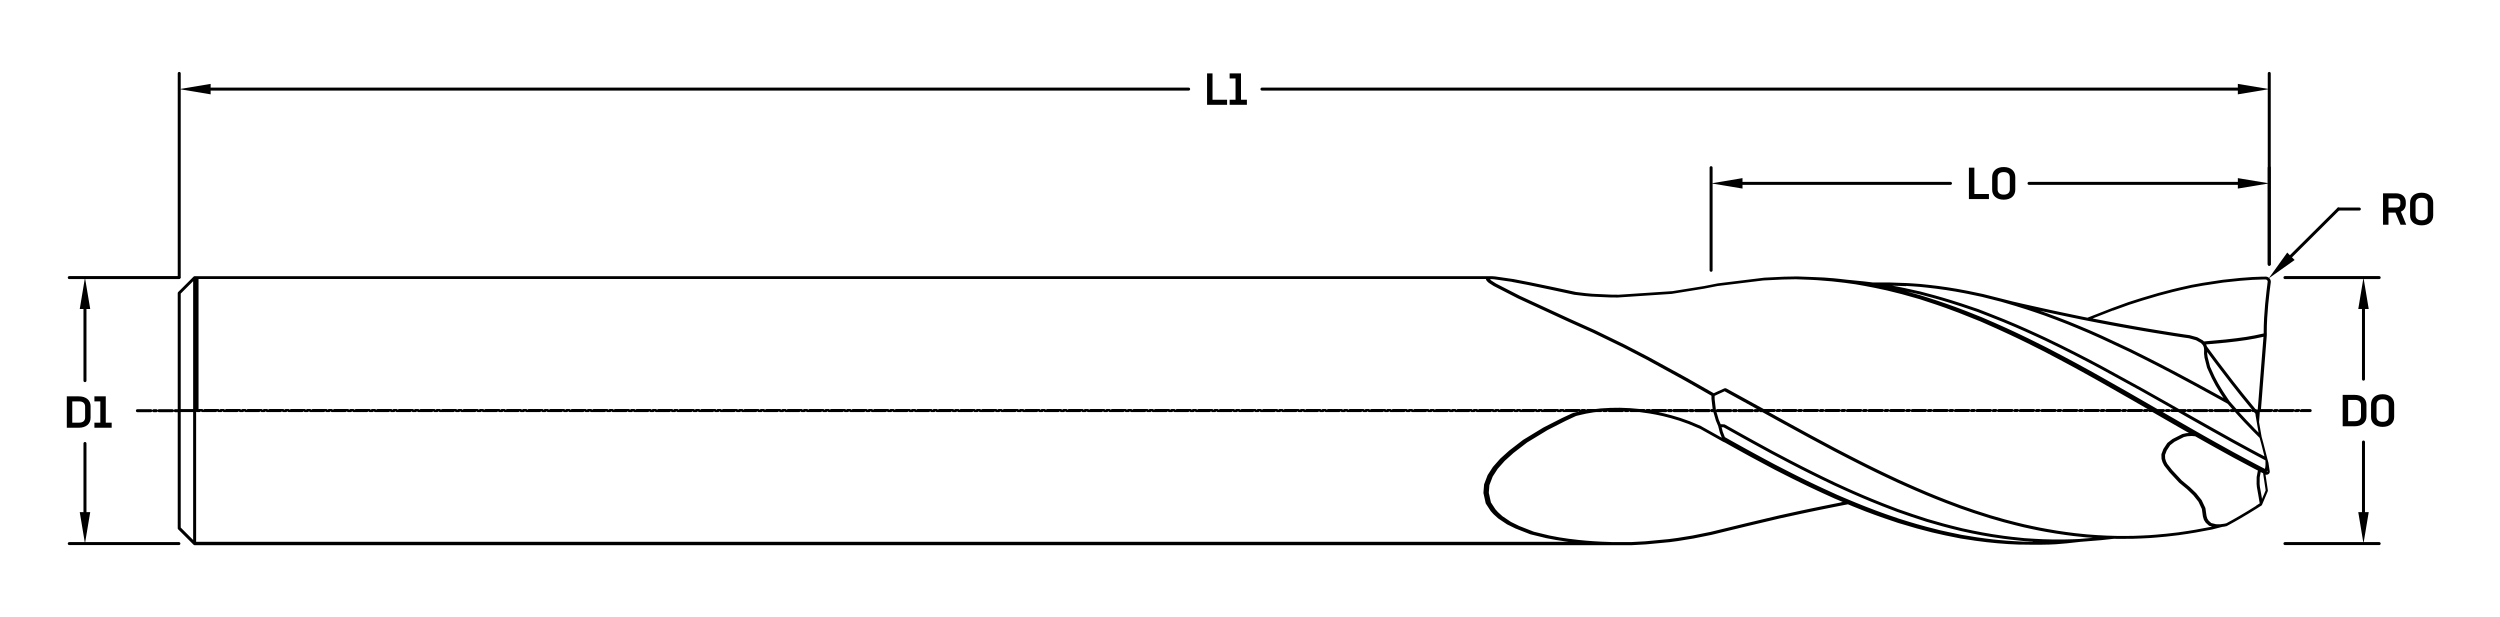 <?xml version="1.0" encoding="UTF-8"?><svg id="Layer_2" xmlns="http://www.w3.org/2000/svg" viewBox="0 0 834.13 205.86">
  <path class="cls-1"
    d="M771.11,136.49h-3.15c-.2,0-.37,.12-.45,.28-.08-.17-.25-.28-.45-.28h-.9c-.2,0-.37,.12-.45,.28-.08-.17-.25-.28-.45-.28h-4.51c-.2,0-.37,.12-.45,.28-.08-.17-.25-.28-.45-.28h-.9c-.2,0-.37,.12-.45,.29-.08-.17-.25-.29-.45-.29h-3.67l.28-3.51,.5-6.42,.45-5.66,.71-9.03v-.17s.01-.02,.01-.02c0,0,0-.02,0-.03l-.02-.88,.03-2.07,.11-2.56,.35-4.61,.45-4.19s0,0,0-.01h0s.41-3.23,.41-3.23c0-.02,0-.04,0-.05,0-.02,0-.03,0-.05l-.02-.27s-.01-.04-.02-.06c0-.02,0-.04-.01-.07l-.12-.32s-.02-.04-.03-.05c-.01-.02-.01-.04-.03-.06l-.2-.28s-.03-.03-.04-.04c-.01-.02-.02-.04-.04-.05l-.21-.18s-.03-.01-.04-.02c-.01,0-.02-.02-.03-.03l-.15-.09s-.02,0-.03,0c0,0-.01-.01-.02-.02l-.17-.08s-.03,0-.04,0c-.01,0-.02-.01-.04-.02l-.22-.06s-.06,0-.09,0c-.02,0-.03-.01-.05-.01l-1.44,.02s0,0,0,0c0,0,0,0,0,0l-3.11,.12s0,0,0,0,0,0,0,0l-4.03,.3s0,0,0,0c0,0,0,0,0,0l-5.8,.61s0,0-.01,0c0,0,0,0-.01,0l-6.76,1.03s0,0,0,0c0,0,0,0,0,0l-3.71,.67s0,0-.01,0c0,0,0,0,0,0l-4.08,.92s0,0,0,0c0,0,0,0,0,0l-2.29,.55s0,0,0,0c0,0,0,0,0,0l-4.74,1.25s0,0,0,0c0,0,0,0,0,0l-5.57,1.65s0,0,0,0c0,0,0,0,0,0l-4.29,1.37s0,0-.01,0c0,0,0,0,0,0l-5.39,1.96s0,0,0,0c0,0,0,0,0,0l-8.31,3.25-1.73-.34s0,0,0,0l-6.56-1.37s0,0,0,0l-3.35-.71s0,0,0,0l-3.17-.69s0,0,0,0l-6.95-1.55h0l-3.28-.76-9.83-2.48s0,0,0,0c0,0,0,0-.01,0l-4.87-1.02s0,0,0,0c0,0,0,0,0,0l-1.1-.21s0,0,0,0c0,0,0,0,0,0l-2.77-.51s0,0,0,0c0,0,0,0,0,0l-3.03-.49s0,0,0,0c0,0,0,0,0,0l-3.32-.47s0,0,0,0c0,0,0,0,0,0l-2.99-.35s0,0,0,0c0,0,0,0,0,0l-2.68-.28s0,0,0,0c0,0,0,0,0,0l-2.27-.17s0,0,0,0c0,0,0,0,0,0l-2.36-.15s0,0,0,0c0,0,0,0,0,0l-5.89-.2s0,0,0,0c0,0,0,0,0,0h-1.26s0,0,0,0h-4.21s-.42-.05-.42-.05c0,0,0,0,0,0,0,0,0,0,0,0l-2.49-.3s0,0,0,0c0,0,0,0,0,0l-5.66-.56s0,0,0,0l-2.83-.32s0,0,0,0c0,0,0,0,0,0l-1.59-.16s0,0,0,0c0,0,0,0,0,0l-3.33-.26s0,0,0,0c0,0,0,0-.01,0l-3.69-.16s0,0,0,0,0,0,0,0l-5.27-.2s0,0,0,0c0,0,0,0-.01,0h0l-4.43,.09s0,0,0,0c0,0,0,0,0,0l-6.45,.32s-.01,0-.02,0c0,0-.01,0-.02,0l-15.36,1.88s-.01,0-.02,0c0,0-.01,0-.02,0l-4.62,.91-10.65,1.71-17.91,1.19-2.65-.03h0l-6.04-.28h0s-2.21-.2-2.21-.2c0,0,0,0,0,0l-3.31-.4-8-1.71s0,0,0,0l-7.3-1.52s0,0,0,0c0,0,0,0,0,0l-5.58-1.08s0,0-.01,0,0,0-.01,0l-6.1-.88s0,0,0,0c-.35-.05-.71-.08-1.06-.08H64.94c-.07,0-.13,.01-.19,.04-.06,.03-.12,.06-.16,.11l-5.14,5.14s-.08,.1-.11,.16c-.03,.06-.04,.13-.04,.19v38.74h-.84c-.2,0-.37,.12-.45,.28-.08-.17-.25-.28-.45-.28h-4.51c-.2,0-.37,.12-.45,.28-.08-.17-.25-.28-.45-.28h-.9c-.2,0-.37,.12-.45,.29-.08-.17-.25-.29-.45-.29h-4.51c-.28,0-.5,.22-.5,.5s.22,.5,.5,.5h4.51c.2,0,.37-.12,.45-.29,.08,.17,.25,.29,.45,.29h.9c.2,0,.37-.12,.45-.28,.08,.17,.25,.28,.45,.28h4.51c.2,0,.37-.12,.45-.28,.08,.17,.25,.28,.45,.28h.84v38.73c0,.07,.01,.13,.04,.19,.03,.06,.06,.12,.11,.16l5.14,5.14s.1,.08,.16,.11c.06,.03,.13,.04,.19,.04h479.46s.02,0,.03,0l4.66-.26s0,0,0,0c0,0,.01,0,.02,0l7.87-.74s0,0,0,0c0,0,.01,0,.02,0l2.85-.38s0,0,0,0c0,0,0,0,0,0l5.04-.82s0,0,0,0c0,0,.01,0,.02,0l6.1-1.23s0,0,0,0c0,0,0,0,.01,0l11.86-2.89s0,0,0,0l11.05-2.62,6.84-1.49s0,0,0,0l3.44-.73s0,0,0,0l3.44-.71s0,0,0,0l3.46-.7s0,0,0,0l3.26-.65s0,0,0,0l2.19-.42,.13,.05s0,0,0,0l.55,.23s0,0,0,0l1.03,.43s0,0,0,0c0,0,0,0,0,0l4.17,1.66s0,0,0,0c0,0,0,0,0,0l3.23,1.2s0,0,0,0c0,0,0,0,0,0l2.81,1s0,0,0,0c0,0,0,0,0,0l4.95,1.68s0,0,.01,0c0,0,0,0,0,0l6.12,1.8s0,0,.01,0c0,0,0,0,0,0l5.16,1.35s0,0,.01,0c0,0,0,0,0,0l4.4,.99s0,0,0,0c0,0,0,0,0,0l5.1,1.03s.01,0,.02,0c0,0,0,0,0,0l5.02,.76s0,0,0,0c0,0,0,0,0,0l3.58,.46s0,0,.01,0c0,0,0,0,0,0l3.46,.35s0,0,0,0c0,0,0,0,0,0l3.81,.29s.02,0,.03,0l3.19,.15s.01,0,.02,0c0,0,0,0,0,0l1.83,.02s0,0,.01,0c0,0,0,0,0,0l2.97,.04h2.04s0,.01,0,.01h0l3.49-.07s0,0,0,0c0,0,0,0,.01,0l2.18-.1h0s.01,0,.02,0l3.56-.3s0,0,0,0c0,0,0,0,.01,0l4.65-.51s0,0,0,0l6.92-.56s0,0,0,0c0,0,0,0,.01,0l4.25-.46,1.18,.03h.02l4.87-.02h.02l3.11-.12s0,0,0,0h0l2.63-.13s0,0,0,0c0,0,0,0,.01,0l2.07-.16s0,0,.01,0l3.54-.32s0,0,0,0c0,0,0,0,.01,0l3.95-.46s0,0,0,0c0,0,0,0,.01,0l3.08-.45s0,0,0,0c0,0,0,0,0,0l2.6-.42s0,0,0,0c0,0,0,0,0,0l5.54-1.03s0,0,0,0c0,0,.02,0,.02,0l3.44-.88,.61-.08s0,0,0,0c0,0,.02,0,.02,0l.78-.16s.06-.03,.09-.04c.02,0,.03,0,.05-.01l2.43-1.34s0,0,0,0c0,0,0,0,0,0l1.91-1.09s0,0,0,0c0,0,0,0,0,0l2.82-1.67s0,0,0,0c0,0,0,0,0,0l2.9-1.79s0,0,0,0c0,0,0,0,0,0l1.5-.96s0,0,0,0c0,0,0,0,0,0,0,0,0,0,0,0,.05-.03,.09-.07,.13-.12,.01-.02,.02-.05,.03-.07,0-.01,.02-.01,.02-.03l1.19-2.81s0,0,0,0c0,0,0,0,0,0l.74-1.77s0-.02,0-.03c.01-.03,.02-.06,.02-.1,0-.03,0-.07,0-.1,0-.01,0-.02,0-.04l-.07-.46s0,0,0,0l-.2-1.36h0s0,0,0,0l-.47-3.12-.04-.29h.04s.02,.01,.03,.01c0,0,0,0,.01,0l.23,.03s.04,0,.05,0h0s0,0,0,0c.04,0,.09,0,.13-.02l.27-.08s.07-.04,.11-.06c.01,0,.02,0,.03-.01l.11-.07s.02-.03,.04-.04c.01-.01,.03-.02,.04-.03l.1-.1s.02-.04,.03-.05c0-.01,.02-.02,.03-.03l.04-.07s.01-.04,.02-.06c0,0,.02-.01,.02-.02l.04-.11s0-.03,0-.04c0-.02,.02-.03,.02-.05l.02-.13s0-.06,0-.09c0-.03,0-.05,0-.08l-.08-.53s0,0,0,0l-.34-2.2s0-.02,0-.03c0,0,0-.02,0-.03l-.3-1.12s0-.01,0-.02c0,0,0-.01,0-.02l-.07-.2-.1-.42s0,0,0,0c0,0,0,0,0,0l-1.21-4.72s0,0,0,0c0,0,0,0,0,0l-.46-1.7s0,0,0,0c0,0,0,0,0,0l-.15-.53-.12-.68h0s0,0,0,0l-.35-2h0s-.29-1.66-.29-1.66l-.1-.59,.26-3.32h3.75c.2,0,.37-.12,.45-.29,.08,.17,.25,.29,.45,.29h.9c.2,0,.37-.12,.45-.28,.08,.17,.25,.28,.45,.28h4.51c.2,0,.37-.12,.45-.28,.08,.17,.25,.28,.45,.28h.9c.2,0,.37-.12,.45-.28,.08,.17,.25,.28,.45,.28h3.15c.28,0,.5-.22,.5-.5s-.22-.5-.5-.5Zm-15.86,28.74l-.52,1.23-.24-1.42s0,0,0,0c0,0,0,0,0,0l-.48-2.66-.08-.95,.02-2.11,.34-1.82,.08,.04s0,0,0,0c0,0,0,0,0,0l.72,.37,.13,.89,.47,3.12s0,0,0,0l.2,1.36h0s0,0,0,0l.05,.32-.68,1.64s0,0,0,0Zm-2.49,3.54s0,0,0,0l-2.88,1.78s0,0,0,0l-2.82,1.67s0,0,0,0l-1.89,1.08-2.36,1.3-.69,.14-1.39,.19-1.34-.02-1.61-.4-.85-.78-.46-.71-.27-.93-.35-2.49s-.02-.04-.02-.07c0-.02,0-.05-.02-.07l-1.19-2.53s-.02-.03-.03-.05c-.01-.02-.01-.04-.03-.05l-1.79-2.26s-.02-.01-.03-.02c0,0-.01-.02-.02-.03l-2.15-2.06s-.01,0-.01,0c0,0,0-.01-.01-.01l-2.58-2.14-3.21-3.45-1.63-2.08-.44-.87-.29-.96-.03-1.17,.56-1.47,1.17-1.78,1.47-1.14,3.11-1.57,1.16-.26,1.39-.09,1.2,.1,2.83,1.6s0,0,0,0h0s3.5,1.96,3.5,1.96c0,0,0,0,0,0h0s3.56,1.97,3.56,1.97c0,0,0,0,0,0l2.97,1.64s0,0,0,0c0,0,0,0,0,0l5.14,2.73s0,0,0,0c0,0,0,0,0,0l1.89,1s0,0,0,0c0,0,0,0,0,0l1.03,.53-.41,2.16s0,.03,0,.04c0,.02,0,.03,0,.04l-.02,2.18s0,.02,0,.02c0,0,0,.02,0,.02l.09,1s0,.01,0,.02c0,0,0,.01,0,.02l.48,2.68s0,0,0,0l.47,2.77-1.22,.78Zm-14.79,6.96l-5.52,1.02-2.58,.42s0,0,0,0l-3.07,.45-3.94,.45s0,0,0,0l-3.53,.32s0,0,0,0l-2.06,.16-2.62,.13s0,0,0,0l-3.11,.12s0,0,0,0l-4.84,.02-3.79-.11s0,0,0,0l-3.19-.17s0,0,0,0l-3.35-.24s0,0,0,0l-3.98-.41s0,0,0,0l-2.94-.38s0,0,0,0l-3.11-.46h0l-3.14-.53s0,0,0,0l-2.6-.48h0l-2.12-.44s0,0,0,0l-3.05-.66-2.59-.63s0,0,0,0l-3.94-1.02h0l-4.69-1.35s0,0,0,0l-5.31-1.7h0l-4.64-1.61s0,0,0,0l-4.5-1.69s0,0,0,0l-3.3-1.3h0l-3.31-1.36h0l-3.69-1.58s0,0,0,0l-3.3-1.46s0,0,0,0l-2.58-1.16s0,0,0,0l-3.3-1.55s0,0,0,0l-2.02-.96s0,0,0,0l-2.05-.99s0,0,0,0l-3.32-1.63s0,0,0,0l-2.52-1.27s0,0,0,0l-3.31-1.69s0,0,0,0l-4.58-2.37s0,0,0,0l-8.04-4.3h0s-1.82-.99-1.82-.99c0,0,0,0,0,0l-6.27-3.43s0,0,0,0l-3.32-1.83s0,0,0,0l-2.88-1.6h1.82c.2,0,.37-.12,.45-.28,.08,.17,.25,.28,.45,.28h.9c.2,0,.37-.12,.45-.28,.08,.17,.25,.28,.45,.28h4.51c.2,0,.37-.12,.45-.28,.08,.17,.25,.28,.45,.28h.9c.2,0,.37-.12,.45-.29,.08,.17,.25,.29,.45,.29h4.51c.2,0,.37-.12,.45-.29,.08,.17,.25,.29,.45,.29h.9c.2,0,.37-.12,.45-.29,.08,.17,.25,.29,.45,.29h4.51c.2,0,.37-.12,.45-.29,.08,.17,.25,.29,.45,.29h.9c.2,0,.37-.12,.45-.28,.08,.17,.25,.28,.45,.28h4.51c.2,0,.37-.12,.45-.28,.08,.17,.25,.28,.45,.28h.9c.2,0,.37-.12,.45-.29,.08,.17,.25,.29,.45,.29h4.51c.2,0,.37-.12,.45-.29,.08,.17,.25,.29,.45,.29h.9c.2,0,.37-.12,.45-.29,.08,.17,.25,.29,.45,.29h4.51c.2,0,.37-.12,.45-.29,.08,.17,.25,.29,.45,.29h.9c.2,0,.37-.12,.45-.29,.08,.17,.25,.29,.45,.29h4.51c.2,0,.37-.12,.45-.29,.08,.17,.25,.29,.45,.29h.9c.2,0,.37-.12,.45-.28,.08,.17,.25,.28,.45,.28h4.51c.2,0,.37-.12,.45-.28,.08,.17,.25,.28,.45,.28h.9c.2,0,.37-.12,.45-.28,.08,.17,.25,.28,.45,.28h4.51c.2,0,.37-.12,.45-.28,.08,.17,.25,.28,.45,.28h.9c.2,0,.37-.12,.45-.29,.08,.17,.25,.29,.45,.29h4.51c.2,0,.37-.12,.45-.29,.08,.17,.25,.29,.45,.29h.9c.2,0,.37-.12,.45-.29,.08,.17,.25,.29,.45,.29h4.51c.2,0,.37-.12,.45-.29,.08,.17,.25,.29,.45,.29h.9c.2,0,.37-.12,.45-.28,.08,.17,.25,.28,.45,.28h4.51c.2,0,.37-.12,.45-.28,.08,.17,.25,.28,.45,.28h.9c.2,0,.37-.12,.45-.29,.08,.17,.25,.29,.45,.29h4.51c.2,0,.37-.12,.45-.29,.08,.17,.25,.29,.45,.29h.9c.2,0,.37-.12,.45-.29,.08,.17,.25,.29,.45,.29h4.51c.2,0,.37-.12,.45-.29,.08,.17,.25,.29,.45,.29h.9c.2,0,.37-.12,.45-.29,.08,.17,.25,.29,.45,.29h4.51c.2,0,.37-.12,.45-.29,.08,.17,.25,.29,.45,.29h.9c.2,0,.37-.12,.45-.28,.08,.17,.25,.28,.45,.28h4.51c.2,0,.37-.12,.45-.28,.08,.17,.25,.28,.45,.28h.9c.2,0,.37-.12,.45-.28,.08,.17,.25,.28,.45,.28h4.51c.2,0,.37-.12,.45-.28,.08,.17,.25,.28,.45,.28h.9c.2,0,.37-.12,.45-.29,.08,.17,.25,.29,.45,.29h.95l6.81,3.93s0,0,0,0l5.37,3.07-.82,.05s-.02,0-.04,.01c-.01,0-.03,0-.04,0l-1.26,.28s-.04,.02-.06,.03-.04,0-.06,.02l-3.2,1.62s-.02,.02-.04,.03c-.01,0-.03,.01-.04,.02l-1.58,1.22s-.03,.04-.05,.06c-.02,.02-.04,.04-.06,.06l-1.25,1.9s-.01,.03-.02,.05c0,.02-.02,.03-.03,.05l-.61,1.61s0,0,0,0h0s0,.05-.01,.07c0,.04-.02,.08-.02,.13l.04,1.34s.01,.04,.01,.07c0,.02,0,.04,0,.06l.32,1.06s.01,.01,.02,.02c0,.02,0,.04,.02,.06l.48,.96s.02,.02,.02,.03c.01,.02,.02,.04,.03,.06l1.68,2.14s.01,0,.01,.01c0,0,0,.01,.01,.02l3.24,3.49s.02,.01,.03,.02c0,0,.01,.02,.02,.03l2.6,2.15,2.1,2.02,1.74,2.19,1.13,2.41,.34,2.45s0,.02,.01,.04c0,.01,0,.02,0,.03l.31,1.04s.01,.02,.02,.03c.01,.04,.02,.07,.04,.11l.54,.83s.02,.02,.03,.03c.02,.02,.03,.05,.05,.06l.99,.91s.02,0,.02,.01c.02,.02,.05,.03,.07,.04,.03,.02,.06,.04,.1,.05,0,0,.02,0,.03,.01l.83,.21-.27,.07Zm-59.65,5.04h0l-2.99-.04-2.74-.14s0,0,0,0l-2.53-.15-2.71-.23s0,0,0,0l-2.37-.23s0,0,0,0l-2.64-.32h0s-2.95-.41-2.95-.41l-4.87-.79-4.02-.84s0,0,0,0l-3.32-.73-4.41-1.13s0,0,0,0l-3.43-.95-2.57-.77s0,0,0,0l-3.17-.98-4.45-1.53h0l-3.3-1.2s0,0,0,0l-3.68-1.41s0,0,0,0l-3.1-1.25s0,0,0,0l-2.95-1.23h0l-3.15-1.34-4.6-2.11s0,0,0,0l-2.46-1.15s0,0,0,0l-3.18-1.52s0,0,0,0l-3.23-1.6-3-1.52s0,0,0,0l-4.32-2.22-3.79-2.03s0,0,0,0l-.91-.49s0,0,0,0l-2.51-1.36s0,0,0,0l-1.66-.91s0,0,0,0l-.86-.47s0,0,0,0l-2.36-1.31s0,0,0,0l-1.66-.92s0,0,0,0l-1.88-1.05s0,0,0,0l-.99-.56s-.04,0-.05-.02l-.72-1.84-.37-1.48,.67,.03,2.34,1.31s0,0,0,0l3.82,2.14s0,0,0,0h0s3.35,1.85,3.35,1.85c0,0,0,0,0,0h0s6.33,3.46,6.33,3.46c0,0,0,0,0,0,0,0,0,0,0,0l6.15,3.24s0,0,0,0c0,0,0,0,0,0l3.83,1.98s0,0,0,0c0,0,0,0,0,0l3.69,1.85s0,0,0,0c0,0,0,0,0,0l3.34,1.64s0,0,0,0c0,0,0,0,0,0l4,1.92s0,0,0,0c0,0,0,0,0,0l4.29,1.96s0,0,0,0c0,0,0,0,0,0l2,.89s0,0,0,0c0,0,0,0,0,0l3.02,1.31s0,0,0,0c0,0,0,0,0,0l3,1.26s0,0,0,0c0,0,0,0,0,0l3.8,1.53s0,0,0,0c0,0,0,0,0,0l4.92,1.89s0,0,0,0c0,0,0,0,0,0l4.86,1.68s0,0,0,0c0,0,0,0,0,0l4.95,1.62s0,0,.01,0c0,0,0,0,0,0l5.43,1.55s0,0,0,0c0,0,0,0,0,0l2.77,.73s0,0,0,0c0,0,0,0,0,0l3.36,.83s0,0,0,0c0,0,0,0,0,0l3.64,.78s0,0,0,0c0,0,0,0,0,0l3.27,.64s0,0,0,0c0,0,0,0,0,0l3.26,.56s0,0,0,0c0,0,0,0,0,0l3.74,.55s0,0,.01,0c0,0,0,0,0,0l2.74,.34s0,0,0,0c0,0,0,0,0,0l4.2,.44s.01,0,.02,0c0,0,0,0,0,0l3.22,.2h-.3Zm-64.14-13.12s0,0,0,0c0,0,0,0,0,0l-3.26,.65h0s0,0,0,0l-3.46,.7s0,0,0,0h0l-3.45,.71s0,0,0,0l-3.44,.73s0,0,0,0,0,0,0,0l-6.85,1.5s0,0,0,0c0,0,0,0,0,0l-11.05,2.62s0,0,0,0c0,0,0,0,0,0l-11.85,2.88s0,0,0,0l-6.1,1.23s0,0,0,0l-5.01,.81s0,0,0,0l-2.84,.38-7.85,.74s0,0,0,0l-4.62,.26h-6.55l-3.55-.13s0,0,0,0l-2.49-.14s0,0,0,0l-2.52-.19h0l-2.53-.24s0,0,0,0l-3.4-.4-3.16-.48-3.22-.61-5.23-1.27-4.83-1.89-2.77-1.36-2.85-1.91-1.51-1.37-.86-.97-1.48-2.27-.71-3.22,.2-2.53,1.1-2.88,1.67-2.58,2.34-2.64,2.94-2.65,4.53-3.49,6.85-4.16,5.94-3.03s0,0,0,0l3.42-1.6,.43-.14,2.99-.69,2.51-.43,.89-.1h1.63c.16,0,.3-.09,.39-.21h.12c.09,.12,.23,.21,.39,.21h.9c.2,0,.37-.12,.45-.29,.08,.17,.25,.29,.45,.29h4.51c.2,0,.37-.12,.45-.29,.08,.17,.25,.29,.45,.29h.9c.2,0,.37-.12,.45-.28,.08,.17,.25,.28,.45,.28h2.89l3.36,.47,2.14,.38,2.39,.51,2.65,.68,2.74,.82,3.03,1.08,3.93,1.65,7.74,4.33s.01,0,.02,0c0,0,.01,.01,.02,.02l.47,.2,3.22,1.8s0,0,0,0,0,0,0,0l2.89,1.6s0,0,0,0h0s2.54,1.39,2.54,1.39c0,0,0,0,0,0,0,0,0,0,0,0l4.64,2.49s0,0,0,0c0,0,0,0,0,0l3.47,1.85s0,0,0,0c0,0,0,0,0,0l5.47,2.77s0,0,0,0c0,0,0,0,0,0l3.7,1.82s0,0,0,0c0,0,0,0,0,0l2.13,1.03s0,0,0,0c0,0,0,0,0,0l3.56,1.67s0,0,0,0l.82,.38s0,0,0,0c0,0,0,0,0,0l4.28,1.94s0,0,0,0c0,0,0,0,0,0l2.65,1.11-.72,.14Zm-109.78-73.6l5.57,1.07s0,0,0,0l7.28,1.52s0,0,0,0l8.02,1.72s.02,0,.03,0c0,0,0,0,.01,0l3.36,.4s0,0,.01,0c0,0,0,0,0,0l2.21,.2s.01,0,.02,0h0l6.08,.28s.01,0,.02,0c0,0,0,0,0,0l2.67,.03h0s.02,0,.03,0l17.94-1.2s0,0,.01,0c.01,0,.02,0,.04,0l10.69-1.72s0,0,0,0c0,0,0,0,.01,0l4.61-.9,15.33-1.87,6.41-.31h0l4.42-.09,5.26,.2h.04s2.02,.12,2.02,.12c0,0,0,0,0,0l4.72,.38s0,0,0,0l4.22,.48s0,0,0,0l3.72,.51,3.09,.55h0l2.62,.5s0,0,0,0l.86,.17s0,0,0,0l3.84,.82h0l4.98,1.24,5.93,1.67,5.41,1.78s0,0,0,0l3.2,1.11s0,0,0,0l4.49,1.67s0,0,0,0l7.17,2.86h0l5.33,2.36h0l4.59,2.11s0,0,0,0l2.67,1.26s0,0,0,0l4,1.95s.01,.01,.02,.02l4.78,2.4s0,0,0,0l5.03,2.65s0,0,0,0l4.97,2.66,4.95,2.73s0,0,0,0l3.08,1.72h0l.46,.26s0,0,0,0l10.87,6.19s0,0,0,0l3.08,1.78s0,0,0,0l2.12,1.22c-.07-.04-.15-.07-.25-.07h-.9c-.2,0-.37,.12-.45,.28-.08-.17-.25-.28-.45-.28h-4.51c-.2,0-.37,.12-.45,.28-.08-.17-.25-.28-.45-.28h-.9c-.2,0-.37,.12-.45,.28-.08-.17-.25-.28-.45-.28h-4.51c-.2,0-.37,.12-.45,.28-.08-.17-.25-.28-.45-.28h-.9c-.2,0-.37,.12-.45,.29-.08-.17-.25-.29-.45-.29h-4.51c-.2,0-.37,.12-.45,.29-.08-.17-.25-.29-.45-.29h-.9c-.2,0-.37,.12-.45,.29-.08-.17-.25-.29-.45-.29h-4.51c-.2,0-.37,.12-.45,.29-.08-.17-.25-.29-.45-.29h-.9c-.2,0-.37,.12-.45,.29-.08-.17-.25-.29-.45-.29h-4.51c-.2,0-.37,.12-.45,.29-.08-.17-.25-.29-.45-.29h-.9c-.2,0-.37,.12-.45,.28-.08-.17-.25-.28-.45-.28h-4.51c-.2,0-.37,.12-.45,.28-.08-.17-.25-.28-.45-.28h-.9c-.2,0-.37,.12-.45,.29-.08-.17-.25-.29-.45-.29h-4.51c-.2,0-.37,.12-.45,.29-.08-.17-.25-.29-.45-.29h-.9c-.2,0-.37,.12-.45,.29-.08-.17-.25-.29-.45-.29h-4.51c-.2,0-.37,.12-.45,.29-.08-.17-.25-.29-.45-.29h-.9c-.2,0-.37,.12-.45,.28-.08-.17-.25-.28-.45-.28h-4.51c-.2,0-.37,.12-.45,.28-.08-.17-.25-.28-.45-.28h-.9c-.2,0-.37,.12-.45,.28-.08-.17-.25-.28-.45-.28h-4.51c-.2,0-.37,.12-.45,.28-.08-.17-.25-.28-.45-.28h-.9c-.2,0-.37,.12-.45,.29-.08-.17-.25-.29-.45-.29h-4.51c-.2,0-.37,.12-.45,.29-.08-.17-.25-.29-.45-.29h-.9c-.2,0-.37,.12-.45,.29-.08-.17-.25-.29-.45-.29h-4.51c-.2,0-.37,.12-.45,.29-.08-.17-.25-.29-.45-.29h-.9c-.2,0-.37,.12-.45,.29-.08-.17-.25-.29-.45-.29h-4.51c-.2,0-.37,.12-.45,.29-.08-.17-.25-.29-.45-.29h-.9c-.2,0-.37,.12-.45,.28-.08-.17-.25-.28-.45-.28h-4.51c-.2,0-.37,.12-.45,.28-.08-.17-.25-.28-.45-.28h-.9c-.2,0-.37,.12-.45,.29-.08-.17-.25-.29-.45-.29h-4.51c-.2,0-.37,.12-.45,.29-.08-.17-.25-.29-.45-.29h-.9c-.2,0-.37,.12-.45,.29-.08-.17-.25-.29-.45-.29h-4.51c-.2,0-.37,.12-.45,.29-.08-.17-.25-.29-.45-.29h-.9c-.2,0-.37,.12-.45,.28-.08-.17-.25-.28-.45-.28h-4.51c-.2,0-.37,.12-.45,.28-.08-.17-.25-.28-.45-.28h-.9c-.2,0-.37,.12-.45,.28-.08-.17-.25-.28-.45-.28h-3.62l-1.93-1.06-3.32-1.83s0,0,0,0l-3.31-1.82s0,0,0,0l-3.91-2.14s-.03,0-.05-.02c-.02,0-.03-.02-.04-.02l-.13-.04s-.01,0-.02,0c-.03,0-.07,0-.1,0-.03,0-.07,0-.1,0,0,0-.01,0-.02,0l-.12,.02s-.04,.02-.06,.02c-.02,0-.04,0-.06,.01l-2.32,1.05s0,0,0,0c0,0,0,0,0,0l-.66,.31s0,0,0,0c0,0,0,0,0,0l-.53,.25-7.25-4.13s0,0,0,0c0,0,0,0,0,0l-2.18-1.23s0,0,0,0c0,0,0,0,0,0l-12.27-6.72s0,0,0,0c0,0,0,0,0,0l-7.87-4.08s0,0,0,0c0,0,0,0,0,0l-10.06-4.89s0,0,0,0c0,0,0,0,0,0l-8.27-3.71h0s-16.72-7.72-16.72-7.72l-7.94-4.08h0s-.26-.15-.26-.15l-.25-.16-.39-.25s0,0,0,0l-.39-.25s0,0,0,0l-.25-.16-.16-.12-.41-.39,.48-.05c.31,0,.61,.02,.91,.07,0,0,0,0,0,0l6.09,.87Zm131.52,1.35h0l2.34,.15s0,0,0,0l2.27,.17s0,0,0,0l2.65,.28s0,0,0,0l2.99,.35s0,0,0,0l3.31,.46s0,0,0,0l3,.49s0,0,0,0l2.77,.51s0,0,0,0l1.09,.21s0,0,0,0l4.86,1.02,6.44,1.63h0l4.76,1.4s0,0,0,0l3.86,1.21s0,0,0,0l2.79,.93s0,0,0,0l3.13,1.08s0,0,0,0l4.11,1.53s0,0,0,0l3.72,1.45s0,0,0,0l2.82,1.16s0,0,0,0l4.13,1.74,2.7,1.2s0,0,0,0l1.65,.74s0,0,0,0l9.15,4.28s0,0,0,0l4.9,2.44,4.84,2.46s0,0,0,0l4.56,2.38s0,0,0,0l4.16,2.22s0,0,0,0l3.33,1.79s0,0,0,0l6.63,3.62s0,0,0,0l4.35,2.4,1.57,1.78h-.37c-.2,0-.37,.12-.45,.29-.08-.17-.25-.29-.45-.29h-4.51c-.2,0-.37,.12-.45,.29-.08-.17-.25-.29-.45-.29h-.9c-.2,0-.37,.12-.45,.28-.08-.17-.25-.28-.45-.28h-4.51c-.2,0-.37,.12-.45,.28-.08-.17-.25-.28-.45-.28h-.9c-.2,0-.37,.12-.45,.29-.08-.17-.25-.29-.45-.29h-2.1l-4.6-2.61-1.63-.92s0,0,0,0l-5.8-3.27s0,0,0,0c0,0,0,0,0,0l-13.54-7.43s0,0,0,0c0,0,0,0,0,0l-4.18-2.22s0,0,0,0c0,0,0,0,0,0l-4.86-2.51s0,0,0,0c0,0,0,0,0,0l-4.82-2.42s0,0,0,0c0,0,0,0,0,0l-5.04-2.44s0,0,0,0c0,0,0,0,0,0l-2.59-1.2s0,0,0,0h0s-3.92-1.78-3.92-1.78c0,0,0,0,0,0,0,0,0,0,0,0l-3.35-1.47s0,0,0,0c0,0,0,0,0,0l-4.02-1.69s0,0,0,0c0,0,0,0,0,0l-4.33-1.72s0,0,0,0h0s-4.39-1.71-4.39-1.71c0,0,0,0-.01,0,0,0,0,0-.01,0l-5.58-1.88s-.02,0-.02,0l-3.38-1.08s0,0,0,0c0,0,0,0,0,0l-2.87-.86s0,0,0,0c0,0,0,0,0,0l-2.89-.82s0,0,0,0c0,0,0,0,0,0l-4.6-1.22s0,0-.01,0c0,0,0,0,0,0l-4.98-1.09s0,0,0,0c0,0,0,0,0,0l-2.62-.53s0,0,0,0c0,0,0,0,0,0l-1.63-.29,4.68,.16Zm45.37,8.43s0,0,0,0l3.18,.69s0,0,0,0l3.35,.71s0,0,0,0l6.57,1.37s0,0,0,0c0,0,0,0,0,0l6.61,1.29s0,0,0,0l3.31,.63s0,0,0,0l3.32,.61s0,0,0,0c0,0,0,0,0,0l4.23,.76s0,0,0,0l3.46,.6s0,0,0,0l3.47,.58s0,0,0,0c0,0,0,0,0,0l6.95,1.12s.02,0,.03,0c0,0,0,0,.01,0l2.67,.41s0,0,0,0c0,0,0,0,0,0l1.89,.27,2.36,.66,1.64,.92,.64,.68,.29,.62,.12,.66v.47s0,0,.01,0l-.02,1s0,0,0,.01c0,0,0,0,0,.01v.17s.01,.01,.01,.02c0,0,0,.01,0,.02l.13,1.1s0,.02,0,.03,0,.02,0,.03l.86,3.41s.01,.01,.02,.02c0,.02,0,.04,.01,.06l1.51,3.32s0,0,0,0c0,0,0,.01,0,.02l1.25,2.36s0,0,0,0c0,0,0,.01,0,.02l1.51,2.5s0,0,0,0h0s.02,.05,.02,.05c0,0,0,0,0,0l1.16,1.77-2.59-1.43s0,0,0,0c0,0,0,0,0,0l-6.64-3.63h0s0,0,0,0l-3.33-1.79s0,0,0,0h0s-4.17-2.22-4.17-2.22c0,0,0,0,0,0,0,0,0,0,0,0l-4.56-2.38s0,0,0,0h0s-4.84-2.46-4.84-2.46c0,0,0,0,0,0,0,0,0,0,0,0l-4.91-2.44s0,0,0,0c0,0,0,0,0,0l-9.15-4.28s0,0,0,0c0,0,0,0,0,0l-1.66-.75h0s0,0,0,0l-2.7-1.2s0,0,0,0c0,0,0,0,0,0l-4.14-1.74s0,0,0,0c0,0,0,0,0,0l-2.82-1.16s0,0,0,0c0,0,0,0,0,0l-3.74-1.45s0,0,0,0c0,0,0,0,0,0l-4.11-1.53s0,0,0,0c0,0,0,0,0,0l-1.9-.66,.64,.14Zm56.02,14.81s0,0,0,0c0,0,0,0,0,0l2.01,2.7s0,0,0,0c0,0,0,0,0,0l4.99,6.53s0,0,0,0,0,0,0,0l3.26,4.13s0,0,0,0c0,0,0,0,0,0l3.77,4.63s-.09,.07-.11,.12c-.08-.17-.25-.29-.45-.29h-4.51s-.05,.02-.08,.02l-2.2-2.5-.52-.73-1.83-2.77-1.5-2.48-1.24-2.34-1.49-3.27-.85-3.34-.13-1.05v-.13s0-.43,0-.43l.85,1.17Zm14.8,24.23s0,0,0,0l-2.62-2.73-1.98-2.14-.21-.23h0l-.25-.29h3.73c.2,0,.37-.12,.45-.29,.08,.17,.25,.29,.45,.29h.36l.48,.55,.07,.63s0,0,0,.01c0,0,0,0,0,.01l.24,1.39s0,0,0,0l.26,1.49,.29,1.66s0,0,0,0l.2,1.15-1.5-1.51Zm-23.45-4.31l3.35,1.9s0,0,0,0l6.18,3.48s0,0,0,0c0,0,0,0,0,0l2.2,1.23s0,0,0,0l4.61,2.57s0,0,0,0c0,0,0,0,0,0l5.49,2.99s0,0,0,0c0,0,0,0,0,0l3,1.61s0,0,0,0c0,0,0,0,0,0l2.02,1.07s0,0,0,0l.35,.19,.02,.49v1.11s-.06,.63-.06,.63l-.09,.48-.05,.13-1.31-.68s0,0,0,0l-1.82-.95s0,0,0,0l-3.44-1.83s0,0,0,0l-3.87-2.08s0,0,0,0l-5.56-3.08s0,0,0,0l-.86-.48s0,0,0,0l-3.66-2.06s0,0,0,0l-4.23-2.41s0,0,0,0l-8.83-5.08-.49-.28s0,0,0,0l-.06-.04h.35c.2,0,.37-.12,.45-.29,.08,.17,.25,.29,.45,.29h.9c.2,0,.37-.12,.45-.29,.08,.17,.25,.29,.45,.29h2.15l1.9,1.08Zm27.94,18.77l-.02,.02-.1,.03h-.12s-.06-.02-.06-.02h-.02s0-.01,0-.02c.01-.01,.03-.02,.04-.03l.06-.06s.03-.05,.04-.07c0-.01,.02-.02,.03-.03l.08-.14,.05,.32h0Zm-39.61-20.62s-.04,.04-.05,.06c-.04-.08-.1-.14-.17-.19l.22,.13Zm7.62-.22c-.2,0-.37,.12-.45,.29-.08-.17-.25-.29-.45-.29h-.9c-.2,0-.37,.12-.45,.29-.08-.17-.25-.29-.45-.29h-2.09l-2.38-1.37s0,0,0,0l-2.42-1.4s0,0,0,0l-5.36-3.08s0,0,0,0c0,0,0,0,0,0l-8.51-4.82s0,0,0,0c0,0,0,0,0,0l-.21-.12s0,0,0,0l-3.82-2.13s0,0,0,0c0,0,0,0,0,0l-4.76-2.6s0,0,0,0c0,0,0,0,0,0l-4.12-2.2s0,0,0,0c0,0,0,0,0,0l-5.41-2.83s0,0,0,0c0,0,0,0,0,0l-3.81-1.9s0,0,0,0h0s-1.99-.98-1.99-.98c-.01,0-.02-.02-.04-.03l-3.15-1.51s0,0,0,0c0,0,0,0,0,0l-1.93-.91s0,0,0,0c0,0,0,0,0,0l-2.38-1.1s0,0,0,0c0,0,0,0,0,0l-1.95-.88s0,0,0,0c0,0,0,0,0,0l-2.35-1.04s0,0,0,0c0,0,0,0,0,0l-3.95-1.71s0,0,0,0c0,0,0,0,0,0l-4.9-1.95s0,0,0,0c0,0,0,0,0,0l-2.86-1.09s0,0,0,0c0,0,0,0,0,0l-.91-.34s0,0,0,0c0,0,0,0,0,0l-3.07-1.1s0,0,0,0c0,0,0,0,0,0l-3.35-1.14s0,0,0,0c0,0,0,0,0,0l-2.6-.84h0s0,0,0,0l-3.11-.97s0,0,0,0c0,0,0,0,0,0l-3.78-1.04s0,0,0,0,0,0,0,0l-.77-.2,4.46,.98,4.59,1.22s0,0,0,0l2.89,.82s0,0,0,0l2.85,.86s0,0,0,0l3.4,1.09s.02,0,.03,0l5.54,1.87,4.37,1.7s0,0,0,0l4.33,1.72s0,0,0,0l4.01,1.69,3.35,1.47s0,0,0,0l3.91,1.78s0,0,0,0l2.58,1.19,5.03,2.44s0,0,0,0l4.82,2.42s0,0,0,0l4.86,2.51s0,0,0,0l4.17,2.22,13.53,7.42s0,0,0,0l5.8,3.27s0,0,0,0l1.63,.92,3.06,1.74h-.39Zm-156.95,5.7s-.02,0-.03,0c0,0-.01-.01-.02-.02l-3.96-1.67s0,0-.01,0c0,0,0,0-.01,0l-3.07-1.09s0,0-.01,0c0,0,0,0-.01,0l-2.75-.82s0,0,0,0c0,0,0,0,0,0l-2.67-.69s0,0-.01,0c0,0,0,0-.01,0l-1.82-.39h2.56c.2,0,.37-.12,.45-.29,.08,.17,.25,.29,.45,.29h.9c.2,0,.37-.12,.45-.28,.08,.17,.25,.28,.45,.28h4.51c.2,0,.37-.12,.45-.28,.08,.17,.25,.28,.45,.28h.9c.2,0,.37-.12,.45-.29,.08,.17,.25,.29,.45,.29h4.51c.2,0,.37-.12,.45-.29,.08,.17,.25,.29,.45,.29h.53l.81,2.78s0,0,.01,.02c0,.01,0,.02,0,.04l.77,1.83,.54,2.13s0,.01,.01,.02c0,.01,0,.03,0,.04l.66,1.68-6.82-3.82Zm4.85-5.43l-.42-3.61v-1.06s-.01,0-.01,0l.48-.23s0,0,0,0l.65-.31s0,0,0,0l2.21-1,3.82,2.09s0,0,0,0l3.31,1.82s0,0,0,0l3.32,1.83,.34,.19h-.62c-.2,0-.37,.12-.45,.29-.08-.17-.25-.29-.45-.29h-4.51c-.2,0-.37,.12-.45,.29-.08-.17-.25-.29-.45-.29h-.9c-.2,0-.37,.12-.45,.29-.08-.17-.25-.29-.45-.29h-4.51c-.19,0-.36,.11-.44,.28Zm-76.72-43.61s0,.06,.02,.1c0,.03,.02,.06,.03,.09,0,.01,0,.03,.01,.04l.21,.34s.02,.02,.03,.03c.02,.02,.03,.05,.05,.07l.5,.48s.02,.01,.03,.02c0,0,.01,.02,.02,.02l.2,.14s0,0,.01,0c0,0,0,0,.01,.01l.26,.17s0,0,0,0l.39,.25s0,0,0,0l.39,.25,.26,.17s0,0,0,0c0,0,0,0,.01,0l.27,.16s0,0,.01,0,0,0,0,0l7.98,4.1s0,0,0,0c0,0,0,0,.01,0l16.72,7.72s0,0,0,0c0,0,0,0,0,0l8.27,3.71,10.04,4.88,7.85,4.08s0,0,0,0l12.27,6.72s0,0,0,0l2.17,1.22s0,0,0,0l7.22,4.12v.03s0,0,0,0c0,0,0,0,0,0v1.09s.02,.02,.02,.03c0,0,0,.02,0,.03l.38,3.24h-.32c-.2,0-.37,.12-.45,.29-.08-.17-.25-.29-.45-.29h-4.51c-.2,0-.37,.12-.45,.29-.08-.17-.25-.29-.45-.29h-.9c-.2,0-.37,.12-.45,.28-.08-.17-.25-.28-.45-.28h-4.51c-.2,0-.37,.12-.45,.28-.08-.17-.25-.28-.45-.28h-.9c-.2,0-.37,.12-.45,.29-.08-.17-.25-.29-.45-.29h-4.51c-.2,0-.37,.12-.45,.29-.08-.17-.25-.29-.45-.29h-.9c-.2,0-.37,.12-.45,.28h0c-.08-.17-.25-.28-.45-.28h-1.58s0,0-.01,0c0,0,0,0-.01,0l-3.09-.27s0,0-.01,0c0,0,0,0-.01,0l-3.42-.14s0,0-.01,0c0,0,0,0,0,0h0l-3.05,.04s0,0-.01,0c0,0,0,0-.01,0l-3.2,.18s0,0-.01,0c0,0,0,0-.01,0l-1.68,.19h-2.82c-.2,0-.37,.12-.45,.28-.08-.17-.25-.28-.45-.28h-.9c-.2,0-.37,.12-.45,.29-.08-.17-.25-.29-.45-.29h-4.51c-.2,0-.37,.12-.45,.29-.08-.17-.25-.29-.45-.29h-.9c-.2,0-.37,.12-.45,.29-.08-.17-.25-.29-.45-.29h-4.51c-.2,0-.37,.12-.45,.29-.08-.17-.25-.29-.45-.29h-.9c-.2,0-.37,.12-.45,.28-.08-.17-.25-.28-.45-.28h-4.51c-.2,0-.37,.12-.45,.28-.08-.17-.25-.28-.45-.28h-.9c-.2,0-.37,.12-.45,.29-.08-.17-.25-.29-.45-.29h-4.51c-.2,0-.37,.12-.45,.29-.08-.17-.25-.29-.45-.29h-.9c-.2,0-.37,.12-.45,.28-.08-.17-.25-.28-.45-.28h-4.51c-.2,0-.37,.12-.45,.28-.08-.17-.25-.28-.45-.28h-.9c-.2,0-.37,.12-.45,.29-.08-.17-.25-.29-.45-.29h-4.51c-.2,0-.37,.12-.45,.29-.08-.17-.25-.29-.45-.29h-.9c-.2,0-.37,.12-.45,.28-.08-.17-.25-.28-.45-.28h-4.51c-.2,0-.37,.12-.45,.28-.08-.17-.25-.28-.45-.28h-.9c-.2,0-.37,.12-.45,.29-.08-.17-.25-.29-.45-.29h-4.51c-.2,0-.37,.12-.45,.29-.08-.17-.25-.29-.45-.29h-.9c-.2,0-.37,.12-.45,.29-.08-.17-.25-.29-.45-.29h-4.51c-.2,0-.37,.12-.45,.29-.08-.17-.25-.29-.45-.29h-.9c-.2,0-.37,.12-.45,.28-.08-.17-.25-.28-.45-.28h-4.51c-.2,0-.37,.12-.45,.29-.08-.17-.25-.29-.45-.29h-.9c-.2,0-.37,.12-.45,.29-.08-.17-.25-.29-.45-.29h-4.51c-.2,0-.37,.12-.45,.29-.08-.17-.25-.29-.45-.29h-.9c-.2,0-.37,.12-.45,.28-.08-.17-.25-.28-.45-.28h-4.51c-.2,0-.37,.12-.45,.28-.08-.17-.25-.28-.45-.28h-.9c-.2,0-.37,.12-.45,.29-.08-.17-.25-.29-.45-.29h-4.51c-.2,0-.37,.12-.45,.29-.08-.17-.25-.29-.45-.29h-.9c-.2,0-.37,.12-.45,.28-.08-.17-.25-.28-.45-.28h-4.51c-.2,0-.37,.12-.45,.28-.08-.17-.25-.28-.45-.28h-.9c-.2,0-.37,.12-.45,.29-.08-.17-.25-.29-.45-.29h-4.51c-.2,0-.37,.12-.45,.29-.08-.17-.25-.29-.45-.29h-.9c-.2,0-.37,.12-.45,.29-.08-.17-.25-.29-.45-.29h-4.51c-.2,0-.37,.12-.45,.28-.08-.17-.25-.28-.45-.28h-.9c-.2,0-.37,.12-.45,.29-.08-.17-.25-.29-.45-.29h-4.51c-.2,0-.37,.12-.45,.29-.08-.17-.25-.29-.45-.29h-.9c-.2,0-.37,.12-.45,.29-.08-.17-.25-.29-.45-.29h-4.51c-.2,0-.37,.12-.45,.29-.08-.17-.25-.29-.45-.29h-.9c-.2,0-.37,.12-.45,.28-.08-.17-.25-.28-.45-.28h-4.51c-.2,0-.37,.12-.45,.29-.08-.17-.25-.29-.45-.29h-.9c-.2,0-.37,.12-.45,.29-.08-.17-.25-.29-.45-.29h-4.51c-.2,0-.37,.12-.45,.29-.08-.17-.25-.29-.45-.29h-.9c-.2,0-.37,.12-.45,.28-.08-.17-.25-.28-.45-.28h-4.51c-.2,0-.37,.12-.45,.28-.08-.17-.25-.28-.45-.28h-.9c-.2,0-.37,.12-.45,.29-.08-.17-.25-.29-.45-.29h-4.51c-.2,0-.37,.12-.45,.29-.08-.17-.25-.29-.45-.29h-.9c-.2,0-.37,.12-.45,.29-.08-.17-.25-.29-.45-.29h-4.51c-.2,0-.37,.12-.45,.28-.08-.17-.25-.28-.45-.28h-.9c-.2,0-.37,.12-.45,.29-.08-.17-.25-.29-.45-.29h-4.51c-.2,0-.37,.12-.45,.29-.08-.17-.25-.29-.45-.29h-.9c-.2,0-.37,.12-.45,.29-.08-.17-.25-.29-.45-.29h-4.51c-.2,0-.37,.12-.45,.29-.08-.17-.25-.29-.45-.29h-.9c-.2,0-.37,.12-.45,.29-.08-.17-.25-.29-.45-.29h-4.51c-.2,0-.37,.12-.45,.29-.08-.17-.25-.29-.45-.29h-.9c-.2,0-.37,.12-.45,.29-.08-.17-.25-.29-.45-.29h-4.51c-.2,0-.37,.12-.45,.29-.08-.17-.25-.29-.45-.29h-.9c-.2,0-.37,.12-.45,.28-.08-.17-.25-.28-.45-.28h-4.51c-.2,0-.37,.12-.45,.28-.08-.17-.25-.28-.45-.28h-.9c-.2,0-.37,.12-.45,.29-.08-.17-.25-.29-.45-.29h-4.51c-.2,0-.37,.12-.45,.29-.08-.17-.25-.29-.45-.29h-.9c-.2,0-.37,.12-.45,.28-.08-.17-.25-.28-.45-.28h-4.51c-.2,0-.37,.12-.45,.28-.08-.17-.25-.28-.45-.28h-.9c-.2,0-.37,.12-.45,.29-.08-.17-.25-.29-.45-.29h-4.51c-.2,0-.37,.12-.45,.29-.08-.17-.25-.29-.45-.29h-.9c-.2,0-.37,.12-.45,.29-.08-.17-.25-.29-.45-.29h-4.51c-.2,0-.37,.12-.45,.29-.08-.17-.25-.29-.45-.29h-.9c-.2,0-.37,.12-.45,.29-.08-.17-.25-.29-.45-.29h-4.51c-.2,0-.37,.12-.45,.29-.08-.17-.25-.29-.45-.29h-.9c-.2,0-.37,.12-.45,.29-.08-.17-.25-.29-.45-.29h-4.51c-.2,0-.37,.12-.45,.29-.08-.17-.25-.29-.45-.29h-.9c-.2,0-.37,.12-.45,.28-.08-.17-.25-.28-.45-.28h-4.51c-.2,0-.37,.12-.45,.28-.08-.17-.25-.28-.45-.28h-.9c-.2,0-.37,.12-.45,.29-.08-.17-.25-.29-.45-.29h-4.51c-.2,0-.37,.12-.45,.29-.08-.17-.25-.29-.45-.29h-.9c-.2,0-.37,.12-.45,.28-.08-.17-.25-.28-.45-.28h-4.51c-.2,0-.37,.12-.45,.28-.08-.17-.25-.28-.45-.28h-.9c-.2,0-.37,.12-.45,.29-.08-.17-.25-.29-.45-.29h-4.51c-.2,0-.37,.12-.45,.29-.08-.17-.25-.29-.45-.29h-.9c-.2,0-.37,.12-.45,.29-.08-.17-.25-.29-.45-.29h-4.51c-.2,0-.37,.12-.45,.28-.08-.17-.25-.28-.45-.28h-.9c-.2,0-.37,.12-.45,.29-.08-.17-.25-.29-.45-.29h-4.51c-.2,0-.37,.12-.45,.29-.08-.17-.25-.29-.45-.29h-.9c-.2,0-.37,.12-.45,.29-.08-.17-.25-.29-.45-.29h-4.51c-.2,0-.37,.12-.45,.29-.08-.17-.25-.29-.45-.29h-.9c-.2,0-.37,.12-.45,.28-.08-.17-.25-.28-.45-.28h-4.51c-.2,0-.37,.12-.45,.29-.08-.17-.25-.29-.45-.29h-.9c-.2,0-.37,.12-.45,.29-.08-.17-.25-.29-.45-.29h-4.51c-.2,0-.37,.12-.45,.29-.08-.17-.25-.29-.45-.29h-.9c-.2,0-.37,.12-.45,.28-.08-.17-.25-.28-.45-.28h-4.51c-.2,0-.37,.12-.45,.28-.08-.17-.25-.28-.45-.28h-.9c-.2,0-.37,.12-.45,.29-.08-.17-.25-.29-.45-.29h-4.51c-.2,0-.37,.12-.45,.29-.08-.17-.25-.29-.45-.29h-.9c-.2,0-.37,.12-.45,.28-.08-.17-.25-.28-.45-.28h-4.51c-.2,0-.37,.12-.45,.28-.08-.17-.25-.28-.45-.28h-.9c-.2,0-.37,.12-.45,.29-.08-.17-.25-.29-.45-.29h-4.51c-.2,0-.37,.12-.45,.29-.08-.17-.25-.29-.45-.29h-.9c-.2,0-.37,.12-.45,.29-.08-.17-.25-.29-.45-.29h-4.51c-.2,0-.37,.12-.45,.29-.08-.17-.25-.29-.45-.29h-.9c-.2,0-.37,.12-.45,.29-.08-.17-.25-.29-.45-.29h-4.51c-.2,0-.37,.12-.45,.29-.08-.17-.25-.29-.45-.29h-.9c-.2,0-.37,.12-.45,.29-.08-.17-.25-.29-.45-.29h-4.51c-.2,0-.37,.12-.45,.29-.08-.17-.25-.29-.45-.29h-.9c-.2,0-.37,.12-.45,.28-.08-.17-.25-.28-.45-.28h-4.51c-.2,0-.37,.12-.45,.28-.08-.17-.25-.28-.45-.28h-.9c-.2,0-.37,.12-.45,.29-.08-.17-.25-.29-.45-.29h-4.51c-.2,0-.37,.12-.45,.29-.08-.17-.25-.29-.45-.29h-.9c-.2,0-.37,.12-.45,.29-.08-.17-.25-.29-.45-.29h-4.51c-.2,0-.37,.12-.45,.28-.08-.17-.25-.28-.45-.28h-.9c-.2,0-.37,.12-.45,.29-.08-.17-.25-.29-.45-.29h-4.51c-.2,0-.37,.12-.45,.29-.08-.17-.25-.29-.45-.29h-.9c-.2,0-.37,.12-.45,.29-.08-.17-.25-.29-.45-.29h-4.51c-.2,0-.37,.12-.45,.29-.08-.17-.25-.29-.45-.29h-.9c-.2,0-.37,.12-.45,.28-.08-.17-.25-.28-.45-.28h-4.51c-.2,0-.37,.12-.45,.28-.08-.17-.25-.28-.45-.28h-.9c-.2,0-.37,.12-.45,.29-.08-.17-.25-.29-.45-.29h-4.51c-.2,0-.37,.12-.45,.29-.08-.17-.25-.29-.45-.29h-.9c-.2,0-.37,.12-.45,.29-.08-.17-.25-.29-.45-.29h-4.51c-.2,0-.37,.12-.45,.29-.08-.17-.25-.29-.45-.29h-.9c-.2,0-.37,.12-.45,.28-.08-.17-.25-.28-.45-.28h-4.51c-.2,0-.37,.12-.45,.29-.08-.17-.25-.29-.45-.29h-.9c-.2,0-.37,.12-.45,.29-.08-.17-.25-.29-.45-.29h-4.51c-.2,0-.37,.12-.45,.29-.08-.17-.25-.29-.45-.29h-.9c-.2,0-.37,.12-.45,.28-.08-.17-.25-.28-.45-.28h-4.51c-.2,0-.37,.12-.45,.28-.08-.17-.25-.28-.45-.28h-.9c-.2,0-.37,.12-.45,.29-.08-.17-.25-.29-.45-.29h-4.51c-.2,0-.37,.12-.45,.29-.08-.17-.25-.29-.45-.29h-.9c-.2,0-.37,.12-.45,.29-.08-.17-.25-.29-.45-.29h-4.51c-.2,0-.37,.12-.45,.29-.08-.17-.25-.29-.45-.29h-.9c-.2,0-.37,.12-.45,.28-.08-.17-.25-.28-.45-.28h-4.51c-.2,0-.37,.12-.45,.28-.08-.17-.25-.28-.45-.28h-.9c-.09,0-.17,.03-.25,.07v-43.44H495.81s0,.03,0,.04ZM64.44,136.49h-4.14v-38.53l4.14-4.14v42.67Zm-4.14,1h4.14v42.67l-4.14-4.14v-38.53Zm5.14-.07c.07,.04,.16,.07,.25,.07h.9c.2,0,.37-.12,.45-.28,.08,.17,.25,.28,.45,.28h4.51c.2,0,.37-.12,.45-.28,.08,.17,.25,.28,.45,.28h.9c.2,0,.37-.12,.45-.29,.08,.17,.25,.29,.45,.29h4.51c.2,0,.37-.12,.45-.29,.08,.17,.25,.29,.45,.29h.9c.2,0,.37-.12,.45-.29,.08,.17,.25,.29,.45,.29h4.51c.2,0,.37-.12,.45-.29,.08,.17,.25,.29,.45,.29h.9c.2,0,.37-.12,.45-.28,.08,.17,.25,.28,.45,.28h4.51c.2,0,.37-.12,.45-.28,.08,.17,.25,.28,.45,.28h.9c.2,0,.37-.12,.45-.29,.08,.17,.25,.29,.45,.29h4.51c.2,0,.37-.12,.45-.29,.08,.17,.25,.29,.45,.29h.9c.2,0,.37-.12,.45-.29,.08,.17,.25,.29,.45,.29h4.51c.2,0,.37-.12,.45-.28,.08,.17,.25,.28,.45,.28h.9c.2,0,.37-.12,.45-.29,.08,.17,.25,.29,.45,.29h4.51c.2,0,.37-.12,.45-.29,.08,.17,.25,.29,.45,.29h.9c.2,0,.37-.12,.45-.29,.08,.17,.25,.29,.45,.29h4.51c.2,0,.37-.12,.45-.29,.08,.17,.25,.29,.45,.29h.9c.2,0,.37-.12,.45-.28,.08,.17,.25,.28,.45,.28h4.51c.2,0,.37-.12,.45-.28,.08,.17,.25,.28,.45,.28h.9c.2,0,.37-.12,.45-.29,.08,.17,.25,.29,.45,.29h4.51c.2,0,.37-.12,.45-.29,.08,.17,.25,.29,.45,.29h.9c.2,0,.37-.12,.45-.29,.08,.17,.25,.29,.45,.29h4.51c.2,0,.37-.12,.45-.29,.08,.17,.25,.29,.45,.29h.9c.2,0,.37-.12,.45-.28,.08,.17,.25,.28,.45,.28h4.51c.2,0,.37-.12,.45-.29,.08,.17,.25,.29,.45,.29h.9c.2,0,.37-.12,.45-.29,.08,.17,.25,.29,.45,.29h4.51c.2,0,.37-.12,.45-.29,.08,.17,.25,.29,.45,.29h.9c.2,0,.37-.12,.45-.28,.08,.17,.25,.28,.45,.28h4.51c.2,0,.37-.12,.45-.28,.08,.17,.25,.28,.45,.28h.9c.2,0,.37-.12,.45-.29,.08,.17,.25,.29,.45,.29h4.51c.2,0,.37-.12,.45-.29,.08,.17,.25,.29,.45,.29h.9c.2,0,.37-.12,.45-.29,.08,.17,.25,.29,.45,.29h4.51c.2,0,.37-.12,.45-.29,.08,.17,.25,.29,.45,.29h.9c.2,0,.37-.12,.45-.29,.08,.17,.25,.29,.45,.29h4.51c.2,0,.37-.12,.45-.29,.08,.17,.25,.29,.45,.29h.9c.2,0,.37-.12,.45-.29,.08,.17,.25,.29,.45,.29h4.51c.2,0,.37-.12,.45-.29,.08,.17,.25,.29,.45,.29h.9c.2,0,.37-.12,.45-.28,.08,.17,.25,.28,.45,.28h4.51c.2,0,.37-.12,.45-.28,.08,.17,.25,.28,.45,.28h.9c.2,0,.37-.12,.45-.29,.08,.17,.25,.29,.45,.29h4.51c.2,0,.37-.12,.45-.29,.08,.17,.25,.29,.45,.29h.9c.2,0,.37-.12,.45-.28,.08,.17,.25,.28,.45,.28h4.51c.2,0,.37-.12,.45-.28,.08,.17,.25,.28,.45,.28h.9c.2,0,.37-.12,.45-.29,.08,.17,.25,.29,.45,.29h4.51c.2,0,.37-.12,.45-.29,.08,.17,.25,.29,.45,.29h.9c.2,0,.37-.12,.45-.29,.08,.17,.25,.29,.45,.29h4.51c.2,0,.37-.12,.45-.28,.08,.17,.25,.28,.45,.28h.9c.2,0,.37-.12,.45-.29,.08,.17,.25,.29,.45,.29h4.51c.2,0,.37-.12,.45-.29,.08,.17,.25,.29,.45,.29h.9c.2,0,.37-.12,.45-.29,.08,.17,.25,.29,.45,.29h4.51c.2,0,.37-.12,.45-.29,.08,.17,.25,.29,.45,.29h.9c.2,0,.37-.12,.45-.28,.08,.17,.25,.28,.45,.28h4.51c.2,0,.37-.12,.45-.29,.08,.17,.25,.29,.45,.29h.9c.2,0,.37-.12,.45-.29,.08,.17,.25,.29,.45,.29h4.51c.2,0,.37-.12,.45-.29,.08,.17,.25,.29,.45,.29h.9c.2,0,.37-.12,.45-.28,.08,.17,.25,.28,.45,.28h4.51c.2,0,.37-.12,.45-.28,.08,.17,.25,.28,.45,.28h.9c.2,0,.37-.12,.45-.29,.08,.17,.25,.29,.45,.29h4.51c.2,0,.37-.12,.45-.29,.08,.17,.25,.29,.45,.29h.9c.2,0,.37-.12,.45-.28,.08,.17,.25,.28,.45,.28h4.51c.2,0,.37-.12,.45-.28,.08,.17,.25,.28,.45,.28h.9c.2,0,.37-.12,.45-.29,.08,.17,.25,.29,.45,.29h4.51c.2,0,.37-.12,.45-.29,.08,.17,.25,.29,.45,.29h.9c.2,0,.37-.12,.45-.29,.08,.17,.25,.29,.45,.29h4.51c.2,0,.37-.12,.45-.29,.08,.17,.25,.29,.45,.29h.9c.2,0,.37-.12,.45-.29,.08,.17,.25,.29,.45,.29h4.51c.2,0,.37-.12,.45-.29,.08,.17,.25,.29,.45,.29h.9c.2,0,.37-.12,.45-.29,.08,.17,.25,.29,.45,.29h4.51c.2,0,.37-.12,.45-.29,.08,.17,.25,.29,.45,.29h.9c.2,0,.37-.12,.45-.28,.08,.17,.25,.28,.45,.28h4.51c.2,0,.37-.12,.45-.28,.08,.17,.25,.28,.45,.28h.9c.2,0,.37-.12,.45-.29,.08,.17,.25,.29,.45,.29h4.51c.2,0,.37-.12,.45-.29,.08,.17,.25,.29,.45,.29h.9c.2,0,.37-.12,.45-.28,.08,.17,.25,.28,.45,.28h4.51c.2,0,.37-.12,.45-.28,.08,.17,.25,.28,.45,.28h.9c.2,0,.37-.12,.45-.29,.08,.17,.25,.29,.45,.29h4.51c.2,0,.37-.12,.45-.29,.08,.17,.25,.29,.45,.29h.9c.2,0,.37-.12,.45-.29,.08,.17,.25,.29,.45,.29h4.51c.2,0,.37-.12,.45-.29,.08,.17,.25,.29,.45,.29h.9c.2,0,.37-.12,.45-.29,.08,.17,.25,.29,.45,.29h4.51c.2,0,.37-.12,.45-.29,.08,.17,.25,.29,.45,.29h.9c.2,0,.37-.12,.45-.29,.08,.17,.25,.29,.45,.29h4.51c.2,0,.37-.12,.45-.29,.08,.17,.25,.29,.45,.29h.9c.2,0,.37-.12,.45-.28,.08,.17,.25,.28,.45,.28h4.51c.2,0,.37-.12,.45-.29,.08,.17,.25,.29,.45,.29h.9c.2,0,.37-.12,.45-.29,.08,.17,.25,.29,.45,.29h4.51c.2,0,.37-.12,.45-.29,.08,.17,.25,.29,.45,.29h.9c.2,0,.37-.12,.45-.28,.08,.17,.25,.28,.45,.28h4.51c.2,0,.37-.12,.45-.28,.08,.17,.25,.28,.45,.28h.9c.2,0,.37-.12,.45-.29,.08,.17,.25,.29,.45,.29h4.51c.2,0,.37-.12,.45-.29,.08,.17,.25,.29,.45,.29h.9c.2,0,.37-.12,.45-.29,.08,.17,.25,.29,.45,.29h4.51c.2,0,.37-.12,.45-.28,.08,.17,.25,.28,.45,.28h.9c.2,0,.37-.12,.45-.29,.08,.17,.25,.29,.45,.29h4.51c.2,0,.37-.12,.45-.29,.08,.17,.25,.29,.45,.29h.9c.2,0,.37-.12,.45-.29,.08,.17,.25,.29,.45,.29h4.51c.2,0,.37-.12,.45-.29,.08,.17,.25,.29,.45,.29h.9c.2,0,.37-.12,.45-.28,.08,.17,.25,.28,.45,.28h4.51c.2,0,.37-.12,.45-.29,.08,.17,.25,.29,.45,.29h.9c.2,0,.37-.12,.45-.29,.08,.17,.25,.29,.45,.29h4.51c.2,0,.37-.12,.45-.29,.08,.17,.25,.29,.45,.29h.9c.2,0,.37-.12,.45-.28,.08,.17,.25,.28,.45,.28h4.51c.2,0,.37-.12,.45-.28,.08,.17,.25,.28,.45,.28h.9c.2,0,.37-.12,.45-.29,.08,.17,.25,.29,.45,.29h4.51c.2,0,.37-.12,.45-.29,.08,.17,.25,.29,.45,.29h.9c.2,0,.37-.12,.45-.28,.08,.17,.25,.28,.45,.28h4.51c.2,0,.37-.12,.45-.28,.08,.17,.25,.28,.45,.28h.9c.2,0,.37-.12,.45-.29,.08,.17,.25,.29,.45,.29h4.51c.2,0,.37-.12,.45-.29,.08,.17,.25,.29,.45,.29h.9c.2,0,.37-.12,.45-.29,.08,.17,.25,.29,.45,.29h4.51c.2,0,.37-.12,.45-.28,.08,.17,.25,.28,.45,.28h.9c.2,0,.37-.12,.45-.29,.08,.17,.25,.29,.45,.29h4.51c.2,0,.37-.12,.45-.29,.08,.17,.25,.29,.45,.29h.9c.2,0,.37-.12,.45-.29,.08,.17,.25,.29,.45,.29h4.51c.2,0,.37-.12,.45-.29,.08,.17,.25,.29,.45,.29h.9c.2,0,.37-.12,.45-.28,.08,.17,.25,.28,.45,.28h4.51c.2,0,.37-.12,.45-.28,.08,.17,.25,.28,.45,.28h.9c.2,0,.37-.12,.45-.29,.08,.17,.25,.29,.45,.29h4.51c.2,0,.37-.12,.45-.29,.08,.17,.25,.29,.45,.29h.9c.2,0,.37-.12,.45-.28,.08,.17,.25,.28,.45,.28h4.51c.2,0,.37-.12,.45-.28,.08,.17,.25,.28,.45,.28h.9c.2,0,.37-.12,.45-.29,.08,.17,.25,.29,.45,.29h4.51c.2,0,.37-.12,.45-.29,.08,.17,.25,.29,.45,.29h.9c.2,0,.37-.12,.45-.28,.08,.17,.25,.28,.45,.28h4.51c.2,0,.37-.12,.45-.28,.08,.17,.25,.28,.45,.28h.9c.2,0,.37-.12,.45-.29,.08,.17,.25,.29,.45,.29h4.51c.2,0,.37-.12,.45-.29,.08,.17,.25,.29,.45,.29h.9c.2,0,.37-.12,.45-.29,.08,.17,.25,.29,.45,.29h4.51c.2,0,.37-.12,.45-.29,.03,.06,.08,.11,.14,.16l-1.63,.38s-.01,0-.02,0c0,0-.01,0-.02,0l-.48,.16s-.02,.01-.03,.02c-.01,0-.02,0-.03,0l-3.45,1.61s0,0,0,0c0,0,0,0,0,0l-5.97,3.04s0,0-.02,.01c0,0-.01,0-.02,0l-6.89,4.19s-.01,.01-.02,.02c0,0-.02,0-.02,.01l-4.57,3.52s0,.01-.01,.01c0,0-.01,0-.02,.01l-2.97,2.68s-.01,.02-.02,.02c0,0-.02,0-.02,.02l-2.38,2.69s-.01,.02-.02,.03c0,.01-.02,.02-.03,.03l-1.72,2.66s-.01,.03-.02,.05c0,.02-.02,.03-.03,.05l-1.14,2.99s0,.05-.01,.07c0,.02-.02,.04-.02,.07l-.21,2.68s0,.05,0,.07c0,.02,0,.05,0,.07l.75,3.38c.01,.06,.04,.11,.07,.16,0,0,0,0,0,0l1.55,2.38s.02,.01,.02,.02c0,.01,.01,.03,.02,.04l.9,1.01s.01,0,.02,.02,0,.02,.02,.02l1.56,1.41s.02,.01,.03,.02c0,0,.01,.02,.02,.02l2.91,1.95s.02,0,.02,0c.01,0,.02,.02,.04,.03l2.82,1.38s.01,0,.02,0c0,0,.01,0,.02,.01l4.89,1.91s.02,0,.03,0c.01,0,.02,.01,.03,.01l5.27,1.28s.01,0,.02,0c0,0,0,0,0,0l3.24,.61s0,0,.01,0c0,0,0,0,0,0l3.19,.48s0,0,.01,0c0,0,0,0,0,0l.91,.11H65.44v-43.44Zm628.78,42.39l-2.25,.1h-.01l-3.09,.08h-4.18s-3.09-.08-3.09-.08h0l-2.41-.12s0,0,0,0l-3.7-.23-4.18-.44-2.73-.34s0,0,0,0l-3.74-.55-3.26-.56s0,0,0,0l-3.25-.63s0,0,0,0l-3.64-.78h0l-3.34-.83s0,0,0,0l-2.77-.72h0l-5.4-1.54s0,0,0,0l-4.95-1.62s0,0,0,0l-4.85-1.67-4.91-1.88s0,0,0,0l-3.8-1.53s0,0,0,0l-2.99-1.25s0,0,0,0l-3.02-1.31s0,0,0,0l-1.98-.88s0,0,0,0l-4.29-1.96-4-1.92s0,0,0,0l-3.33-1.64-3.68-1.85h0s-3.83-1.97-3.83-1.97c0,0,0,0,0,0l-6.15-3.24s0,0,0,0l-6.32-3.46s0,0,0,0l-3.34-1.85s0,0,0,0l-3.82-2.14s0,0,0,0l-2.44-1.37s-.01,0-.02,0c-.03-.02-.06-.02-.1-.03-.03,0-.06-.02-.1-.02,0,0-.01,0-.02,0l-1.14-.05-.65-1.55-.74-2.55c.08,.05,.16,.08,.26,.08h4.51c.2,0,.37-.12,.45-.29,.08,.17,.25,.29,.45,.29h.9c.2,0,.37-.12,.45-.29,.08,.17,.25,.29,.45,.29h4.51c.2,0,.37-.12,.45-.29,.08,.17,.25,.29,.45,.29h.9c.2,0,.37-.12,.45-.28,.08,.17,.25,.28,.45,.28h.63l.5,.27s0,0,0,0l3.96,2.2s0,0,0,0h0s3.33,1.83,3.33,1.83c0,0,0,0,0,0l6.28,3.43s0,0,0,0c0,0,0,0,0,0l1.82,.99s0,0,0,0c0,0,0,0,0,0l8.05,4.31s0,0,0,0c0,0,0,0,0,0l4.58,2.37s0,0,0,0c0,0,0,0,0,0l3.32,1.69s0,0,0,0c0,0,0,0,0,0l2.52,1.27s0,0,0,0c0,0,0,0,0,0l3.33,1.64s0,0,0,0c0,0,0,0,0,0l2.05,.99s0,0,0,0c0,0,0,0,0,0l2.03,.96s0,0,0,0l3.3,1.55s0,0,0,0c0,0,0,0,0,0l2.59,1.16s0,0,0,0c0,0,0,0,0,0l3.31,1.46s0,0,0,0c0,0,0,0,0,0l3.7,1.58s0,0,0,0,0,0,0,0l3.32,1.36s0,0,0,0c0,0,0,0,0,0l3.3,1.3s0,0,0,0c0,0,0,0,0,0l4.52,1.7s0,0,0,0c0,0,0,0,0,0l4.65,1.61s0,0,0,0c0,0,0,0,0,0l5.31,1.7s0,0,0,0c0,0,0,0,0,0l4.72,1.36s0,0,0,0c0,0,0,0,0,0l3.94,1.02s0,0,0,0c0,0,0,0,0,0l2.6,.64s0,0,0,0c0,0,0,0,0,0l3.05,.67s0,0,0,0c0,0,0,0,0,0l2.14,.44s0,0,0,0c0,0,0,0,0,0l2.61,.49s0,0,0,0,0,0,0,0l3.15,.53s0,0,0,0c0,0,0,0,0,0l3.11,.46s0,0,0,0c0,0,0,0,0,0l2.95,.38s0,0,.01,0c0,0,0,0,0,0l4.01,.42s0,0,.01,0c0,0,0,0,0,0l2.23,.16-4.3,.35Zm59.78-28.34s0,0,0,0l-3-1.61s0,0,0,0l-5.49-2.99s0,0,0,0l-4.6-2.57s0,0,0,0l-2.2-1.23s0,0,0,0l-6.18-3.48s0,0,0,0l-3.35-1.9-.36-.21h.34c.2,0,.37-.12,.45-.29,.08,.17,.25,.29,.45,.29h.9c.2,0,.37-.12,.45-.28,.08,.17,.25,.28,.45,.28h4.51c.2,0,.37-.12,.45-.28,.08,.17,.25,.28,.45,.28h.9c.2,0,.37-.12,.45-.29,.08,.17,.25,.29,.45,.29h4.51c.2,0,.37-.12,.45-.29,.08,.17,.25,.29,.45,.29h.9c.1,0,.2-.03,.28-.08l.91,1.03s0,0,0,0c0,0,0,0,0,0l.21,.23s0,0,0,0c0,0,0,0,0,0l1.98,2.15s0,0,0,0c0,0,0,0,0,0l2.63,2.74s0,0,0,0c0,0,0,0,0,0l2.23,2.24s0,0,0,0c0,0,0,0,0,0l.3,.29,.12,.42s0,0,0,0l.46,1.68s0,0,0,0l1.04,4.08-1.57-.83Zm-.93-14.7c-.08-.17-.25-.29-.45-.29h-.09l-4.15-5.09s0,0,0,0l-3.26-4.13s0,0,0,0l-4.99-6.52-2.01-2.7s0,0,0,0l-1.79-2.44-.02-.09s-.02-.04-.02-.06c0-.02,0-.04-.02-.06l-.22-.46,6.58-.6s0,0,0,0c0,0,0,0,.01,0l3.64-.42s0,0,0,0,0,0,0,0l3.21-.44s0,0,0,0c0,0,0,0,.01,0l2.88-.5s0,0,0,0c0,0,0,0,.01,0l2.82-.6-.67,8.46-.45,5.66-.5,6.42-.29,3.64c-.12,.05-.23,.12-.29,.24Zm-48.04-33.13s0,0,0,0l5.36-1.94s0,0,0,0l4.29-1.37s0,0,0,0l5.56-1.65h0l4.71-1.24s0,0,0,0l2.29-.55s0,0,0,0l4.05-.91s0,0,0,0l3.71-.67s0,0,0,0l6.73-1.02,5.77-.61s0,0,0,0l4.02-.3,3.1-.12s0,0,0,0l1.36-.02,.11,.03,.11,.05,.09,.05,.13,.11,.12,.18,.07,.2v.15s-.39,3.18-.39,3.18c0,0,0,.01,0,.02,0,0,0,0,0,0l-.45,4.2s0,0,0,0c0,0,0,0,0,0l-.35,4.63s0,0,0,0c0,0,0,0,0,0l-.11,2.58s0,0,0,0c0,0,0,0,0,0l-.03,2.05s0,0,0,0v.59s-3.06,.65-3.06,.65c0,0,0,0,0,0l-2.85,.5-3.2,.44s0,0,0,0l-3.64,.42s0,0,0,0l-7.19,.65-.26-.27s-.04-.03-.06-.04c-.02-.02-.04-.04-.06-.05l-1.76-.99s-.04-.01-.06-.02c-.02,0-.03-.02-.05-.03l-2.46-.68s-.02,0-.03,0c-.01,0-.02,0-.03-.01l-1.92-.27h0l-2.67-.41s-.01,0-.02,0c0,0-.01,0-.02,0l-6.95-1.12s0,0,0,0l-3.46-.58s0,0,0,0l-3.45-.6s0,0,0,0l-4.23-.76s0,0,0,0l-3.31-.61s0,0,0,0l-3.31-.63s0,0,0,0l-3.04-.59,6.84-2.67Z" />
  <g class="specs-identifier" data-toolkey="L1">
    <g id="DIMENSION">
      <g id="LINE">
        <path class="cls-1"
          d="M757.14,88.65c-.28,0-.5-.22-.5-.5V24.49c0-.28,.22-.5,.5-.5s.5,.22,.5,.5v63.66c0,.28-.22,.5-.5,.5Z" />
      </g>
      <g id="LINE-2">
        <path class="cls-1"
          d="M59.8,93.02c-.28,0-.5-.22-.5-.5V24.49c0-.28,.22-.5,.5-.5s.5,.22,.5,.5V92.52c0,.28-.22,.5-.5,.5Z" />
      </g>
      <g id="LINE-3">
        <path class="cls-1"
          d="M746.66,30.23H421.05c-.28,0-.5-.22-.5-.5s.22-.5,.5-.5h325.61c.28,0,.5,.22,.5,.5s-.22,.5-.5,.5Z" />
      </g>
      <g id="LINE-4">
        <path class="cls-1"
          d="M396.59,30.23H70.28c-.28,0-.5-.22-.5-.5s.22-.5,.5-.5H396.59c.28,0,.5,.22,.5,.5s-.22,.5-.5,.5Z" />
      </g>
      <g id="SOLID">
        <polygon class="cls-1" points="746.66 27.99 746.66 31.48 757.14 29.73 757.14 29.73 746.66 27.99" />
      </g>
      <g id="SOLID-2">
        <polygon class="cls-1" points="70.28 27.99 70.28 31.48 59.8 29.73 59.8 29.73 70.28 27.99" />
      </g>
    </g>
    <g id="MTEXT">
      <g>
        <path class="cls-1" d="M409.42,33.28v1.69h-6.68v-10.48h1.82v8.79h4.85Z" />
        <path class="cls-1" d="M416.03,33.28v1.69h-5.76v-1.69h1.97v-7.1h-1.97v-1.69h3.79v8.79h1.97Z" />
      </g>
    </g>
  </g>
  <g class="specs-identifier" data-toolkey="D1">
    <g id="DIMENSION-2">
      <g id="LINE-5">
        <path class="cls-1"
          d="M59.69,93.12H23.11c-.28,0-.5-.22-.5-.5s.22-.5,.5-.5H59.69c.28,0,.5,.22,.5,.5s-.22,.5-.5,.5Z" />
      </g>
      <g id="LINE-6">
        <path class="cls-1"
          d="M59.69,181.87H23.11c-.28,0-.5-.22-.5-.5s.22-.5,.5-.5H59.69c.28,0,.5,.22,.5,.5s-.22,.5-.5,.5Z" />
      </g>
      <g id="LINE-7">
        <path class="cls-1"
          d="M28.35,127.5c-.28,0-.5-.22-.5-.5v-23.9c0-.28,.22-.5,.5-.5s.5,.22,.5,.5v23.9c0,.28-.22,.5-.5,.5Z" />
      </g>
      <g id="LINE-8">
        <path class="cls-1"
          d="M28.35,171.39c-.28,0-.5-.22-.5-.5v-22.92c0-.28,.22-.5,.5-.5s.5,.22,.5,.5v22.92c0,.28-.22,.5-.5,.5Z" />
      </g>
      <g id="SOLID-3">
        <polygon class="cls-1" points="26.61 103.1 30.1 103.1 28.35 92.62 28.35 92.62 26.61 103.1" />
      </g>
      <g id="SOLID-4">
        <polygon class="cls-1" points="26.61 170.88 30.1 170.88 28.35 181.37 28.35 181.37 26.61 170.88" />
      </g>
    </g>
    <g id="MTEXT-2">
      <g>
        <path class="cls-1"
          d="M30.22,135.57v3.82c0,2.04-1.5,3.33-3.98,3.33h-3.95v-10.48h3.94c2.5,0,4,1.29,4,3.33Zm-1.82,.1c0-1.1-.7-1.75-2.04-1.75h-2.25v7.1h2.23c1.36,0,2.06-.65,2.06-1.75v-3.61Z" />
        <path class="cls-1" d="M37.26,141.03v1.69h-5.76v-1.69h1.97v-7.1h-1.97v-1.69h3.79v8.79h1.97Z" />
      </g>
    </g>
  </g>
  <g class="specs-identifier" data-toolkey="L0">
    <g id="DIMENSION-3">
      <g id="LINE-9">
        <path class="cls-1"
          d="M757.14,88.68c-.28,0-.5-.22-.5-.5V55.94c0-.28,.22-.5,.5-.5s.5,.22,.5,.5v32.24c0,.28-.22,.5-.5,.5Z" />
      </g>
      <g id="LINE-10">
        <path class="cls-1"
          d="M570.91,90.68c-.28,0-.5-.22-.5-.5V55.94c0-.28,.22-.5,.5-.5s.5,.22,.5,.5v34.25c0,.28-.22,.5-.5,.5Z" />
      </g>
      <g id="LINE-11">
        <path class="cls-1"
          d="M746.66,61.68h-69.67c-.28,0-.5-.22-.5-.5s.22-.5,.5-.5h69.67c.28,0,.5,.22,.5,.5s-.22,.5-.5,.5Z" />
      </g>
      <g id="LINE-12">
        <path class="cls-1"
          d="M650.78,61.68h-69.39c-.28,0-.5-.22-.5-.5s.22-.5,.5-.5h69.39c.28,0,.5,.22,.5,.5s-.22,.5-.5,.5Z" />
      </g>
      <g id="SOLID-5">
        <polygon class="cls-1" points="746.66 59.43 746.66 62.92 757.14 61.18 757.14 61.18 746.66 59.43" />
      </g>
      <g id="SOLID-6">
        <polygon class="cls-1" points="581.39 59.43 581.39 62.92 570.91 61.18 570.91 61.18 581.39 59.43" />
      </g>
    </g>
    <g id="MTEXT-3">
      <g>
        <path class="cls-1" d="M663.61,64.73v1.69h-6.68v-10.48h1.82v8.79h4.85Z" />
        <path class="cls-1"
          d="M664.69,63.28v-4.19c0-2.04,1.47-3.36,3.85-3.36s3.86,1.32,3.86,3.36v4.19c0,2.04-1.47,3.34-3.85,3.34s-3.86-1.3-3.86-3.34Zm5.89-.1v-3.98c0-1.11-.68-1.78-2.03-1.78s-2.04,.67-2.04,1.78v3.98c0,1.09,.68,1.76,2.03,1.76s2.04-.67,2.04-1.76Z" />
      </g>
    </g>
  </g>
  <g class="specs-identifier" data-toolkey="R0">
    <g id="MULTILEADER">
      <g id="LINE-13">
        <path class="cls-1"
          d="M787.2,70.25h-6.99c-.28,0-.5-.22-.5-.5s.22-.5,.5-.5h6.99c.28,0,.5,.22,.5,.5s-.22,.5-.5,.5Z" />
      </g>
      <g id="LWPOLYLINE">
        <path class="cls-1"
          d="M764.37,86.01c-.13,0-.26-.05-.35-.15-.19-.2-.19-.51,0-.71l15.84-15.76c.2-.19,.51-.2,.71,0,.19,.2,.19,.51,0,.71l-15.84,15.76c-.1,.1-.23,.15-.35,.15Z" />
      </g>
      <g id="SOLID-7">
        <polygon class="cls-1" points="765.6 86.75 756.94 92.9 763.14 84.27 763.14 84.27 765.6 86.75" />
      </g>
    </g>
    <g id="MTEXT-4">
      <g>
        <path class="cls-1"
          d="M799.23,70.94h-2.31v4.04h-1.82v-10.48h4.25c2.06,0,3.35,1.12,3.35,2.92v.61c0,1.23-.61,2.15-1.64,2.6l1.78,4.35h-1.89l-1.7-4.04Zm-2.31-1.69h2.55c.9,0,1.41-.42,1.41-1.17v-.72c0-.75-.49-1.17-1.39-1.17h-2.56v3.06Z" />
        <path class="cls-1"
          d="M804.13,71.85v-4.19c0-2.04,1.47-3.36,3.85-3.36s3.86,1.32,3.86,3.36v4.19c0,2.04-1.47,3.34-3.85,3.34s-3.86-1.3-3.86-3.34Zm5.89-.1v-3.98c0-1.11-.68-1.78-2.03-1.78s-2.04,.67-2.04,1.78v3.98c0,1.09,.68,1.76,2.03,1.76s2.04-.67,2.04-1.76Z" />
      </g>
    </g>
  </g>
  <g class="specs-identifier" data-toolkey="D0">
    <g id="DIMENSION-4">
      <g id="LINE-14">
        <path class="cls-1"
          d="M793.82,93.12h-31.44c-.28,0-.5-.22-.5-.5s.22-.5,.5-.5h31.44c.28,0,.5,.22,.5,.5s-.22,.5-.5,.5Z" />
      </g>
      <g id="LINE-15">
        <path class="cls-1"
          d="M793.82,181.87h-31.44c-.28,0-.5-.22-.5-.5s.22-.5,.5-.5h31.44c.28,0,.5,.22,.5,.5s-.22,.5-.5,.5Z" />
      </g>
      <g id="LINE-16">
        <path class="cls-1"
          d="M788.58,127.01c-.28,0-.5-.22-.5-.5v-23.41c0-.28,.22-.5,.5-.5s.5,.22,.5,.5v23.41c0,.28-.22,.5-.5,.5Z" />
      </g>
      <g id="LINE-17">
        <path class="cls-1"
          d="M788.58,171.39c-.28,0-.5-.22-.5-.5v-23.41c0-.28,.22-.5,.5-.5s.5,.22,.5,.5v23.41c0,.28-.22,.5-.5,.5Z" />
      </g>
      <g id="SOLID-8">
        <polygon class="cls-1" points="786.84 103.1 790.33 103.1 788.58 92.62 788.58 92.62 786.84 103.1" />
      </g>
      <g id="SOLID-9">
        <polygon class="cls-1" points="786.84 170.88 790.33 170.88 788.58 181.37 788.58 181.37 786.84 170.88" />
      </g>
    </g>
    <g id="MTEXT-5">
      <g>
        <path class="cls-1"
          d="M789.57,135.08v3.82c0,2.04-1.5,3.33-3.98,3.33h-3.95v-10.48h3.94c2.5,0,4,1.29,4,3.33Zm-1.82,.1c0-1.1-.7-1.75-2.04-1.75h-2.25v7.1h2.23c1.36,0,2.06-.65,2.06-1.75v-3.61Z" />
        <path class="cls-1"
          d="M791.11,139.09v-4.19c0-2.04,1.47-3.36,3.85-3.36s3.86,1.32,3.86,3.36v4.19c0,2.04-1.47,3.34-3.85,3.34s-3.86-1.3-3.86-3.34Zm5.89-.1v-3.98c0-1.11-.68-1.78-2.03-1.78s-2.04,.67-2.04,1.78v3.98c0,1.09,.68,1.76,2.03,1.76s2.04-.67,2.04-1.76Z" />
      </g>
    </g>
  </g>
</svg>
